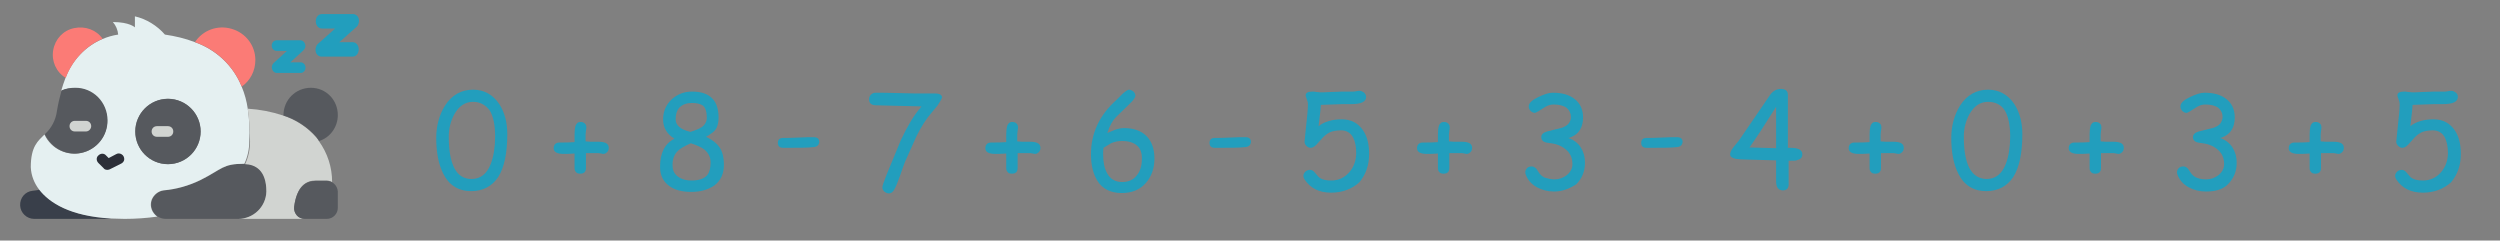 <?xml version="1.0" encoding="utf-8"?>
<!-- Generator: Adobe Illustrator 23.0.3, SVG Export Plug-In . SVG Version: 6.00 Build 0)  -->
<svg version="1.1" id="Слой_1" xmlns="http://www.w3.org/2000/svg" xmlns:xlink="http://www.w3.org/1999/xlink" x="0px" y="0px"
	 viewBox="0 0 657.9 63.3" style="enable-background:new 0 0 657.9 63.3;" xml:space="preserve">
<rect x="0" y="0" width="657.9" height="63.3" fill="#808080" stroke="none"/>
<style type="text/css">
	.st0{fill:#229EBD;}
	.st1{fill:#56595E;}
	.st2{fill:#393F4A;}
	.st3{fill:#E5F0F1;}
	.st4{fill:#FB7B76;}
	.st5{fill:#D1D4D1;}
	.st6{fill:#2C2F38;}
</style>
<g>
	<path class="st0" d="M124,50.3c-3.4,0-5.9-1.6-7.4-4.7c-1.2-2.4-1.8-5.5-1.8-9.3c0-3.2,0.8-6.1,2.3-8.5c1.8-2.8,4.3-4.2,7.4-4.2
		c2.9,0,5.2,1.3,6.9,3.8c1.4,2.2,2.1,4.8,2.1,7.9c0,5-0.8,8.8-2.4,11.3C129.5,49,127.1,50.3,124,50.3z M124.5,26.8
		c-2.1,0-3.7,1.1-4.9,3.2c-1,1.8-1.5,3.8-1.5,6c0,3.7,0.5,6.4,1.5,8.3s2.5,2.8,4.5,2.8c2.4,0,4.1-1.4,5.1-4.1
		c0.7-1.9,1.1-4.3,1.1-7.1c0-3-0.5-5.3-1.4-6.8C127.8,27.6,126.3,26.8,124.5,26.8z"/>
	<path class="st0" d="M160.2,38.9c0,0.4-0.1,0.8-0.4,1.1c-0.3,0.3-0.6,0.5-1,0.5c-0.1,0-0.3,0-0.6-0.1c-0.3,0-0.5-0.1-0.6-0.1
		l-1.7,0c-0.7,0-1.2,0-1.7,0v3.9c0,1-0.5,1.5-1.5,1.5c-0.5,0-0.9-0.1-1.1-0.4c-0.3-0.3-0.4-0.6-0.4-1.1l0-1.9l0-1.9
		c-1.4,0.1-2.3,0.1-2.9,0.1c-1.7,0-2.6-0.5-2.6-1.5c0-0.7,0.3-1.2,0.9-1.4c0.2-0.1,0.8-0.1,1.7-0.1c0.6,0,1.5,0,2.9-0.1l0-2
		c0-1,0.1-1.7,0.2-2.1c0.1-0.4,0.3-0.7,0.5-0.9s0.5-0.3,0.9-0.3c0.4,0,0.8,0.1,1.1,0.4s0.4,0.6,0.4,1c0,0.2,0,0.5-0.1,0.9
		c0,0.4-0.1,0.7-0.1,0.9l0,1.9l1.3,0.1c0.2,0,0.6,0,1,0s0.8,0,1,0C159.3,37.3,160.2,37.8,160.2,38.9z"/>
	<path class="st0" d="M181.9,50.5c-2.4,0-4.3-0.5-5.7-1.5c-1.7-1.2-2.5-2.9-2.5-5.1c0-3.6,1.2-6.1,3.8-7.4c-2-1.2-3-2.9-3-5.1
		c0-2.1,0.8-3.9,2.3-5.3c1.5-1.3,3.2-2,5.3-2c4.7,0,7,2.3,7,6.9c0,1.3-0.3,2.4-0.8,3.1c-0.4,0.6-1.3,1.2-2.5,1.9
		c1.7,0.8,2.8,1.7,3.5,2.7c0.8,1.1,1.2,2.7,1.2,4.7c0,2.3-0.8,4.1-2.5,5.4C186.4,49.9,184.4,50.5,181.9,50.5z M181.8,37.7
		c-1.8,0.8-3,1.5-3.5,2.1c-0.9,0.9-1.4,2.2-1.3,3.9c0,1.4,0.7,2.4,1.9,3.1c0.9,0.5,1.9,0.7,3.1,0.7c2,0,3.3-0.5,4.1-1.4
		c0.6-0.7,0.9-1.9,0.9-3.3c0-1.5-0.6-2.6-1.7-3.5C184.5,38.7,183.3,38.2,181.8,37.7z M182.1,27.1c-1.4,0-2.5,0.4-3.3,1.2
		c-0.7,0.8-1,1.8-1,3.1c0,1.6,1.3,2.7,3.9,3.3c1.3-0.4,2.3-0.8,2.9-1.2c0.9-0.6,1.4-1.5,1.4-2.5c0-1.5-0.3-2.6-1-3.2
		C184.3,27.3,183.3,27.1,182.1,27.1z"/>
	<path class="st0" d="M214.2,38.7c-1.5,0.2-4.2,0.2-8.1,0.2c-0.9,0-1.4-0.4-1.4-1.3c0-0.9,0.5-1.3,1.4-1.3c0.9,0,2.2,0,4-0.1
		c1.8-0.1,3.1-0.1,4-0.1c1,0,1.5,0.4,1.5,1.3C215.5,38.1,215.1,38.6,214.2,38.7z"/>
	<path class="st0" d="M246.7,27.8l-1.5,1.8c-1.5,1.7-2.8,3.8-4,6.2l-3,6.7c-0.2,0.5-0.7,1.8-1.4,3.9c-0.6,1.7-1.1,2.9-1.6,3.7
		c-0.3,0.5-0.8,0.8-1.3,0.8c-0.4,0-0.8-0.2-1.2-0.5c-0.3-0.3-0.5-0.7-0.5-1.1c0-0.4,0.4-1.5,1.1-3.3l3.8-9.2
		c1.7-3.6,3.4-6.5,5.1-8.4l0.3-0.4l-8.4-0.2l-3.8-0.1c-1.1-0.1-1.6-0.6-1.6-1.6c0-0.5,0.2-0.9,0.5-1.2c0.3-0.3,0.7-0.5,1.2-0.5
		c1.4,0,3.5,0,6.3,0.1s4.9,0.1,6.3,0.1h3.1c1.2,0,1.8,0.4,1.8,1.1C247.7,26.2,247.3,26.9,246.7,27.8z"/>
	<path class="st0" d="M273.8,38.9c0,0.4-0.1,0.8-0.4,1.1s-0.6,0.5-1,0.5c-0.1,0-0.3,0-0.6-0.1c-0.3,0-0.5-0.1-0.6-0.1l-1.7,0
		c-0.7,0-1.2,0-1.7,0v3.9c0,1-0.5,1.5-1.5,1.5c-0.5,0-0.9-0.1-1.1-0.4c-0.3-0.3-0.4-0.6-0.4-1.1l0-1.9l0-1.9
		c-1.4,0.1-2.3,0.1-2.9,0.1c-1.7,0-2.6-0.5-2.6-1.5c0-0.7,0.3-1.2,0.9-1.4c0.2-0.1,0.8-0.1,1.7-0.1c0.6,0,1.5,0,2.9-0.1l0-2
		c0-1,0.1-1.7,0.2-2.1c0.1-0.4,0.3-0.7,0.5-0.9s0.5-0.3,0.9-0.3c0.4,0,0.8,0.1,1.1,0.4c0.3,0.3,0.4,0.6,0.4,1c0,0.2,0,0.5-0.1,0.9
		c0,0.4-0.1,0.7-0.1,0.9l0,1.9l1.3,0.1c0.2,0,0.6,0,1,0s0.8,0,1,0C272.9,37.3,273.8,37.8,273.8,38.9z"/>
	<path class="st0" d="M295.2,50.8c-2.9,0-5.1-1.1-6.4-3.2c-1.1-1.8-1.7-4.1-1.7-7c0-5.5,2.2-10.3,6.7-14.3l1.6-1.6
		c0.8-0.7,1.4-1.1,1.7-1.1c0.4,0,0.8,0.2,1.2,0.5c0.3,0.3,0.5,0.7,0.5,1.1c0,0.4-0.5,1.2-1.7,2.3l-3.4,3.3c-0.9,0.9-1.7,2.3-2.3,4.2
		c1-0.4,1.8-0.8,2.5-1c0.7-0.2,1.3-0.3,1.8-0.3c2.6,0,4.6,0.7,6,2.1c1.4,1.4,2.1,3.4,2.1,5.9c0,2.7-0.8,4.8-2.3,6.5
		C300,49.9,297.9,50.8,295.2,50.8z M295.2,37.1c-1,0-1.8,0.2-2.6,0.5c-0.3,0.1-1,0.6-2.2,1.3c-0.1,0.6-0.1,1.2-0.1,1.7
		c0,2,0.3,3.6,1,4.9c0.8,1.6,2.2,2.4,4,2.4c1.7,0,3-0.6,3.9-1.8c0.9-1.1,1.3-2.6,1.3-4.4c0-1.5-0.4-2.7-1.3-3.4
		C298.3,37.5,297,37.1,295.2,37.1z"/>
	<path class="st0" d="M327.8,38.7c-1.5,0.2-4.2,0.2-8.1,0.2c-0.9,0-1.4-0.4-1.4-1.3c0-0.9,0.5-1.3,1.4-1.3c0.9,0,2.2,0,4-0.1
		c1.8-0.1,3.1-0.1,4-0.1c1,0,1.5,0.4,1.5,1.3C329.1,38.1,328.7,38.6,327.8,38.7z"/>
	<path class="st0" d="M350.3,50.7c-3.2,0-5.5-1.2-7-3.5c-0.2-0.3-0.3-0.6-0.3-0.9c0-0.4,0.2-0.8,0.5-1.1c0.3-0.3,0.7-0.5,1.2-0.5
		c0.5,0,0.9,0.2,1.3,0.7c0.6,0.7,1,1.2,1.3,1.4c0.7,0.5,1.7,0.7,3,0.7c1.9,0,3.5-0.7,4.8-2.2c1.2-1.4,1.8-3.1,1.8-5.1
		c0-1.6-0.3-3-0.8-4c-0.7-1.3-1.8-1.9-3.2-1.9c-1.2,0-2.2,0.2-2.9,0.5c-0.6,0.3-1.2,0.7-1.8,1.3l-1.8,2c-0.5,0.5-1,0.8-1.5,0.8
		c-0.4,0-0.8-0.2-1.1-0.5c-0.3-0.3-0.5-0.7-0.5-1.1c0-0.2,0.1-1.2,0.3-3c0.4-3.5,0.6-5.8,0.6-6.9c0-0.4-0.1-0.8-0.3-1.3
		c-0.2-0.5-0.3-0.8-0.3-1c0-0.7,0.6-1,1.8-1c0.2,0,0.6,0,1,0.1c0.5,0,0.8,0.1,1,0.1c0.6,0,1.6,0,2.9-0.1c1.3,0,2.3-0.1,2.9-0.1
		c0.3,0,0.8,0,1.4,0c0.6,0,1.1,0,1.4,0c0.2,0,0.5,0,0.9-0.1s0.7-0.1,0.9-0.1c0.4,0,0.8,0.2,1.2,0.5c0.3,0.3,0.5,0.7,0.5,1.1
		c0,1.3-1.3,1.9-4,1.9c-0.3,0-0.8,0-1.3,0c-0.5,0-0.8,0-1,0l-2.8,0.1l-2.8,0.1c0,0.5-0.2,2.4-0.6,5.6c1.5-1.2,3.6-1.8,6.1-1.8
		c2.5,0,4.3,1,5.6,2.9c1.1,1.6,1.6,3.7,1.6,6.2c0,3-0.9,5.5-2.6,7.5C355.8,49.7,353.3,50.7,350.3,50.7z"/>
	<path class="st0" d="M387.4,38.9c0,0.4-0.1,0.8-0.4,1.1s-0.6,0.5-1,0.5c-0.1,0-0.3,0-0.6-0.1c-0.3,0-0.5-0.1-0.6-0.1l-1.7,0
		c-0.7,0-1.2,0-1.7,0v3.9c0,1-0.5,1.5-1.5,1.5c-0.5,0-0.9-0.1-1.1-0.4c-0.3-0.3-0.4-0.6-0.4-1.1l0-1.9l0-1.9
		c-1.4,0.1-2.3,0.1-2.9,0.1c-1.7,0-2.6-0.5-2.6-1.5c0-0.7,0.3-1.2,0.9-1.4c0.2-0.1,0.8-0.1,1.7-0.1c0.6,0,1.5,0,2.9-0.1l0-2
		c0-1,0.1-1.7,0.2-2.1c0.1-0.4,0.3-0.7,0.5-0.9s0.5-0.3,0.9-0.3c0.4,0,0.8,0.1,1.1,0.4c0.3,0.3,0.4,0.6,0.4,1c0,0.2,0,0.5-0.1,0.9
		c0,0.4-0.1,0.7-0.1,0.9l0,1.9l1.3,0.1c0.2,0,0.6,0,1,0s0.8,0,1,0C386.5,37.3,387.4,37.8,387.4,38.9z"/>
	<path class="st0" d="M409,50.4c-1.7,0-3.2-0.4-4.5-1.1c-1.5-0.8-2.5-2-3-3.4c-0.1-0.2-0.1-0.4-0.1-0.6c0-0.4,0.2-0.8,0.5-1.1
		c0.3-0.3,0.7-0.4,1.2-0.4c0.4,0,0.8,0.2,1.2,0.6l0.8,1.2c0.4,0.5,0.9,1,1.6,1.2s1.5,0.4,2.4,0.4c1.2,0,2.3-0.4,3.2-1.1
		c1-0.8,1.5-1.8,1.5-2.9c0-1.7-0.6-3-1.9-4c-1.1-0.9-2.5-1.4-4.4-1.6c-1.2-0.1-1.9-0.6-1.9-1.5c0-0.7,0.5-1.2,1.5-1.5l4-1
		c0.8-0.3,1.4-0.7,1.7-1.1c0.4-0.5,0.6-1.1,0.6-1.7c0-1-0.4-1.8-1.1-2.4c-0.8-0.6-2-0.9-3.4-0.9c-0.8,0-1.5,0.2-2.2,0.6l-1.9,1.2
		c-0.4,0.2-0.7,0.4-0.9,0.4c-0.4,0-0.8-0.2-1.1-0.5s-0.5-0.7-0.5-1.2c0-0.9,0.9-1.7,2.6-2.5c1.5-0.7,2.7-1.1,3.7-1.1
		c2.4,0,4.3,0.5,5.7,1.6c1.5,1.1,2.3,2.8,2.3,4.9c0,2.6-1.1,4.4-3.2,5.2c-0.2,0.1-0.4,0.2-0.7,0.2c1.5,0.5,2.6,1.4,3.3,2.5
		c0.7,1.1,1.1,2.4,1.1,4.1c0,2.2-0.8,4.1-2.3,5.6C413.1,49.6,411.2,50.4,409,50.4z"/>
	<path class="st0" d="M441.4,38.7c-1.5,0.2-4.2,0.2-8.1,0.2c-0.9,0-1.4-0.4-1.4-1.3c0-0.9,0.5-1.3,1.4-1.3c0.9,0,2.2,0,4-0.1
		c1.8-0.1,3.1-0.1,4-0.1c1,0,1.5,0.4,1.5,1.3C442.7,38.1,442.3,38.6,441.4,38.7z"/>
	<path class="st0" d="M470.7,42.3v6.2c0,1-0.5,1.6-1.5,1.6c-1.2,0-1.8-0.8-1.8-2.4c0-0.2,0-0.5,0-0.9c0-0.4,0-0.6,0-0.8l0-3.8
		L460,42c-1.5,0-2.6-0.1-3.2-0.2c-1-0.2-1.5-0.6-1.5-1.2c0-0.5,0.3-1.1,0.9-1.9l1.4-1.7l8.2-12c0.7-1,1.7-1.6,2.8-1.6
		c1.3,0,1.9,0.5,1.9,1.6v13.9c0.2,0,0.4,0,0.7,0c2.1,0,3.1,0.6,3.1,1.7c0,0.8-0.4,1.3-1.3,1.5C472.8,42.3,472,42.3,470.7,42.3z
		 M467.4,28.1c-3,4.8-5.3,8.3-7,10.7l7,0.2V28.1z"/>
	<path class="st0" d="M501,38.9c0,0.4-0.1,0.8-0.4,1.1c-0.3,0.3-0.6,0.5-1,0.5c-0.1,0-0.3,0-0.6-0.1c-0.3,0-0.5-0.1-0.6-0.1l-1.7,0
		c-0.7,0-1.2,0-1.7,0v3.9c0,1-0.5,1.5-1.5,1.5c-0.5,0-0.9-0.1-1.1-0.4c-0.3-0.3-0.4-0.6-0.4-1.1l0-1.9l0-1.9
		c-1.4,0.1-2.3,0.1-2.9,0.1c-1.7,0-2.6-0.5-2.6-1.5c0-0.7,0.3-1.2,0.9-1.4c0.2-0.1,0.8-0.1,1.7-0.1c0.6,0,1.5,0,2.9-0.1l0-2
		c0-1,0.1-1.7,0.2-2.1c0.1-0.4,0.3-0.7,0.5-0.9s0.5-0.3,0.9-0.3c0.4,0,0.8,0.1,1.1,0.4c0.3,0.3,0.4,0.6,0.4,1c0,0.2,0,0.5-0.1,0.9
		c0,0.4-0.1,0.7-0.1,0.9l0,1.9l1.3,0.1c0.2,0,0.6,0,1,0c0.5,0,0.8,0,1,0C500.1,37.3,501,37.8,501,38.9z"/>
	<path class="st0" d="M522.7,50.3c-3.4,0-5.9-1.6-7.4-4.7c-1.2-2.4-1.8-5.5-1.8-9.3c0-3.2,0.8-6.1,2.3-8.5c1.8-2.8,4.3-4.2,7.4-4.2
		c2.9,0,5.2,1.3,6.9,3.8c1.4,2.2,2.1,4.8,2.1,7.9c0,5-0.8,8.8-2.4,11.3C528.2,49,525.8,50.3,522.7,50.3z M523.2,26.8
		c-2.1,0-3.7,1.1-4.9,3.2c-1,1.8-1.5,3.8-1.5,6c0,3.7,0.5,6.4,1.5,8.3c1,1.8,2.5,2.8,4.5,2.8c2.4,0,4.1-1.4,5.1-4.1
		c0.7-1.9,1.1-4.3,1.1-7.1c0-3-0.5-5.3-1.4-6.8S525.1,26.8,523.2,26.8z"/>
	<path class="st0" d="M558.9,38.9c0,0.4-0.1,0.8-0.4,1.1c-0.3,0.3-0.6,0.5-1,0.5c-0.1,0-0.3,0-0.6-0.1c-0.3,0-0.5-0.1-0.6-0.1
		l-1.7,0c-0.7,0-1.2,0-1.7,0v3.9c0,1-0.5,1.5-1.5,1.5c-0.5,0-0.9-0.1-1.1-0.4c-0.3-0.3-0.4-0.6-0.4-1.1l0-1.9l0-1.9
		c-1.4,0.1-2.3,0.1-2.9,0.1c-1.7,0-2.6-0.5-2.6-1.5c0-0.7,0.3-1.2,0.9-1.4c0.2-0.1,0.8-0.1,1.7-0.1c0.6,0,1.5,0,2.9-0.1l0-2
		c0-1,0.1-1.7,0.2-2.1c0.1-0.4,0.3-0.7,0.5-0.9c0.2-0.2,0.5-0.3,0.9-0.3c0.4,0,0.8,0.1,1.1,0.4s0.4,0.6,0.4,1c0,0.2,0,0.5-0.1,0.9
		c0,0.4-0.1,0.7-0.1,0.9l0,1.9l1.3,0.1c0.2,0,0.6,0,1,0s0.8,0,1,0C558,37.3,558.9,37.8,558.9,38.9z"/>
	<path class="st0" d="M580.5,50.4c-1.7,0-3.2-0.4-4.5-1.1c-1.5-0.8-2.5-2-3-3.4c-0.1-0.2-0.1-0.4-0.1-0.6c0-0.4,0.2-0.8,0.5-1.1
		c0.3-0.3,0.7-0.4,1.2-0.4s0.8,0.2,1.2,0.6l0.8,1.2c0.4,0.5,0.9,1,1.6,1.2c0.7,0.3,1.5,0.4,2.4,0.4c1.2,0,2.3-0.4,3.2-1.1
		c1-0.8,1.5-1.8,1.5-2.9c0-1.7-0.6-3-1.9-4c-1.1-0.9-2.5-1.4-4.4-1.6c-1.2-0.1-1.9-0.6-1.9-1.5c0-0.7,0.5-1.2,1.5-1.5l4-1
		c0.8-0.3,1.4-0.7,1.7-1.1s0.6-1.1,0.6-1.7c0-1-0.4-1.8-1.1-2.4c-0.8-0.6-2-0.9-3.4-0.9c-0.8,0-1.5,0.2-2.2,0.6l-1.9,1.2
		c-0.4,0.2-0.7,0.4-0.9,0.4c-0.4,0-0.8-0.2-1.1-0.5s-0.5-0.7-0.5-1.2c0-0.9,0.9-1.7,2.6-2.5c1.5-0.7,2.7-1.1,3.7-1.1
		c2.4,0,4.3,0.5,5.7,1.6c1.5,1.1,2.3,2.8,2.3,4.9c0,2.6-1.1,4.4-3.2,5.2c-0.2,0.1-0.4,0.2-0.7,0.2c1.5,0.5,2.6,1.4,3.3,2.5
		c0.7,1.1,1.1,2.4,1.1,4.1c0,2.2-0.8,4.1-2.3,5.6S582.7,50.4,580.5,50.4z"/>
	<path class="st0" d="M616.8,38.9c0,0.4-0.1,0.8-0.4,1.1c-0.3,0.3-0.6,0.5-1,0.5c-0.1,0-0.3,0-0.6-0.1c-0.3,0-0.5-0.1-0.6-0.1
		l-1.7,0c-0.7,0-1.2,0-1.7,0v3.9c0,1-0.5,1.5-1.5,1.5c-0.5,0-0.9-0.1-1.1-0.4c-0.3-0.3-0.4-0.6-0.4-1.1l0-1.9l0-1.9
		c-1.4,0.1-2.3,0.1-2.9,0.1c-1.7,0-2.6-0.5-2.6-1.5c0-0.7,0.3-1.2,0.9-1.4c0.2-0.1,0.8-0.1,1.7-0.1c0.6,0,1.5,0,2.9-0.1l0-2
		c0-1,0.1-1.7,0.2-2.1c0.1-0.4,0.3-0.7,0.5-0.9c0.2-0.2,0.5-0.3,0.9-0.3c0.4,0,0.8,0.1,1.1,0.4c0.3,0.3,0.4,0.6,0.4,1
		c0,0.2,0,0.5-0.1,0.9c0,0.4-0.1,0.7-0.1,0.9l0,1.9l1.3,0.1c0.2,0,0.6,0,1,0s0.8,0,1,0C615.9,37.3,616.8,37.8,616.8,38.9z"/>
	<path class="st0" d="M637.6,50.7c-3.2,0-5.5-1.2-7-3.5c-0.2-0.3-0.3-0.6-0.3-0.9c0-0.4,0.2-0.8,0.5-1.1c0.3-0.3,0.7-0.5,1.2-0.5
		c0.5,0,0.9,0.2,1.3,0.7c0.6,0.7,1,1.2,1.3,1.4c0.7,0.5,1.7,0.7,3,0.7c1.9,0,3.5-0.7,4.8-2.2c1.2-1.4,1.8-3.1,1.8-5.1
		c0-1.6-0.3-3-0.8-4c-0.7-1.3-1.8-1.9-3.2-1.9c-1.2,0-2.2,0.2-2.9,0.5c-0.6,0.3-1.2,0.7-1.8,1.3l-1.8,2c-0.5,0.5-1,0.8-1.5,0.8
		c-0.4,0-0.8-0.2-1.1-0.5c-0.3-0.3-0.5-0.7-0.5-1.1c0-0.2,0.1-1.2,0.3-3c0.4-3.5,0.6-5.8,0.6-6.9c0-0.4-0.1-0.8-0.3-1.3
		c-0.2-0.5-0.3-0.8-0.3-1c0-0.7,0.6-1,1.8-1c0.2,0,0.6,0,1,0.1c0.5,0,0.8,0.1,1,0.1c0.6,0,1.6,0,2.9-0.1c1.3,0,2.3-0.1,2.9-0.1
		c0.3,0,0.8,0,1.4,0c0.6,0,1.1,0,1.4,0c0.2,0,0.5,0,0.9-0.1s0.7-0.1,0.9-0.1c0.4,0,0.8,0.2,1.2,0.5s0.5,0.7,0.5,1.1
		c0,1.3-1.3,1.9-4,1.9c-0.3,0-0.8,0-1.3,0c-0.5,0-0.8,0-1,0l-2.8,0.1l-2.8,0.1c0,0.5-0.2,2.4-0.6,5.6c1.5-1.2,3.6-1.8,6.1-1.8
		c2.5,0,4.3,1,5.6,2.9c1.1,1.6,1.6,3.7,1.6,6.2c0,3-0.9,5.5-2.6,7.5C643.1,49.7,640.6,50.7,637.6,50.7z"/>
</g>
<g>
	<path id="Shape" class="st1" d="M70.1,50.4c-0.1,4-3.4,7.2-7.4,7.2H43.6c-0.7,0-1.4-0.2-2.1-0.6c-0.2-0.1-0.4-0.3-0.6-0.5
		c-1-1-1.4-2.5-0.9-3.9c0.5-1.3,1.7-2.3,3.1-2.5c3.3-0.3,6.6-1.2,9.7-2.7c5.8-2.9,5.8-4.3,11.5-4.3h0.1
		C67.3,43.2,70.1,44.7,70.1,50.4z"/>
	<path class="st2" d="M29.3,57.5c-0.4,0.1-0.7,0.1-1.1,0.1H9c-2,0-3.6-1.6-3.7-3.5c-0.1-2,1.3-3.7,3.3-3.9c0.6-0.1,1.2-0.1,1.8-0.3
		C13.1,53.4,18.6,56.9,29.3,57.5z"/>
	<path class="st3" d="M65.2,28.6c-0.3-2-0.8-3.9-1.6-5.8c-2.2-5.5-6.7-9.7-12.3-11.7c-2.6-1-5.2-1.6-7.9-2c-2.1-2.4-4.9-4.1-7.9-4.8
		v2.9c0,0-1.4-1.4-5.8-1.4c0.8,0.9,1.3,2.1,1.4,3.3c-1.4,0.2-2.8,0.6-4.2,1.2c-4.5,1.9-8,5.7-9.7,10.3c-0.4,1.1-0.8,2.2-1.1,3.3
		c1.1-0.5,2.2-0.7,3.4-0.7c4.3,0,7.9,3.2,8.6,7.4s-2,8.3-6.1,9.5c-4.1,1.2-8.5-0.8-10.3-4.7C10,37.1,8.1,38.5,8.1,44
		c0.1,2.2,0.9,4.2,2.2,5.9c2.7,3.5,8.2,7,18.9,7.6c1.1,0,2.3,0.1,3.6,0.1c2.9,0,5.8-0.2,8.6-0.6c-0.2-0.1-0.4-0.3-0.6-0.5
		c-1-1-1.4-2.5-0.9-3.9c0.5-1.3,1.7-2.3,3.1-2.5c3.4-0.3,6.6-1.2,9.7-2.7c5.8-2.9,5.8-4.3,11.5-4.3h0.1c0.9-1.9,1.3-3.9,1.3-6
		C65.8,34.3,65.6,31.4,65.2,28.6z M44.2,43.2c-4.8,0-8.6-3.9-8.6-8.6s3.9-8.6,8.6-8.6s8.6,3.9,8.6,8.6S49,43.2,44.2,43.2L44.2,43.2z
		"/>
	<path class="st1" d="M28.3,31.7c0,4.1-2.8,7.6-6.8,8.5c-4,0.9-8-1.2-9.7-4.9c1.8-1.6,2.9-3.8,3.2-6.2c0.3-1.8,0.7-3.5,1.2-5.3
		c1.1-0.5,2.3-0.7,3.5-0.7C24.5,23,28.3,26.9,28.3,31.7z"/>
	<path class="st4" d="M27,10.2c-4.5,1.9-8,5.7-9.7,10.3c-2.5-1.5-3.8-4.4-3.3-7.3c0.5-2.9,2.6-5.2,5.5-5.8S25.3,7.8,27,10.2L27,10.2
		z"/>
	<path class="st4" d="M67.2,15.8c0,2.8-1.3,5.4-3.6,7c-2.2-5.5-6.7-9.8-12.3-11.7c2.1-3.2,6-4.6,9.7-3.5S67.2,12,67.2,15.8z"/>
	<path class="st5" d="M87.4,47.9c-0.4-0.2-0.9-0.4-1.4-0.4h-2.9c-2.5,0-5,1.4-5.7,6.9c-0.1,0.8,0.2,1.6,0.7,2.2c0.5,0.6,1.3,1,2.1,1
		l-17.5,0c4,0,7.3-3.2,7.4-7.2c0-5.6-2.9-7.1-5.6-7.2c0.9-1.9,1.3-3.9,1.3-6c0-2.9-0.2-5.8-0.6-8.6c3.2,0.2,6.3,0.8,9.3,1.8
		c3.3,1.1,6.3,3,8.6,5.6c0.3,0.3,0.6,0.7,0.8,1.1C86.2,40.3,87.4,44,87.4,47.9L87.4,47.9z"/>
	<path class="st1" d="M88.9,30.3c0,3.1-2,5.9-4.9,6.8c-0.3-0.4-0.5-0.7-0.8-1.1c-2.3-2.6-5.3-4.6-8.6-5.6c0,0,0-0.1,0-0.1
		c0-4,3.2-7.2,7.2-7.2S88.9,26.3,88.9,30.3z"/>
	<path class="st1" d="M88.9,50.4v4.3c0,1.6-1.3,2.9-2.9,2.9h-5.8c-0.8,0-1.6-0.3-2.1-0.9c-0.5-0.6-0.8-1.4-0.7-2.2
		c0.7-5.5,3.2-6.9,5.7-6.9h2.9C87.5,47.6,88.8,48.8,88.9,50.4L88.9,50.4z"/>
	<circle id="Oval" class="st1" cx="44.2" cy="34.6" r="8.6"/>
	<g>
		<path class="st5" d="M22.6,34.6h-2.9c-0.8,0-1.4-0.6-1.4-1.4c0-0.8,0.6-1.4,1.4-1.4h2.9c0.8,0,1.4,0.6,1.4,1.4
			C24,33.9,23.4,34.6,22.6,34.6z"/>
		<path class="st5" d="M44.2,36h-2.9c-0.8,0-1.4-0.6-1.4-1.4c0-0.8,0.6-1.4,1.4-1.4h2.9c0.8,0,1.4,0.6,1.4,1.4
			C45.6,35.4,45,36,44.2,36z"/>
		<path class="st6" d="M28.3,44.7c-0.4,0-0.8-0.1-1-0.4l-1.4-1.4c-0.6-0.6-0.6-1.5,0-2c0.6-0.6,1.5-0.6,2,0l0.7,0.7l1.9-1
			c0.5-0.3,1-0.3,1.5,0c0.5,0.3,0.7,0.8,0.7,1.3c0,0.5-0.4,1-0.9,1.2L29,44.5C28.8,44.6,28.6,44.7,28.3,44.7L28.3,44.7z"/>
	</g>
</g>
<g>
	<path class="st0" d="M79.1,19.2h-6.3c-0.5,0-1-0.4-1.2-1c-0.2-0.6,0-1.2,0.4-1.6l3.5-3.2h-2.7c-0.7,0-1.3-0.6-1.3-1.4
		c0-0.8,0.6-1.4,1.3-1.4h6.3c0.5,0,1,0.4,1.2,1c0.2,0.6,0,1.2-0.4,1.6l-3.5,3.2h2.7c0.7,0,1.3,0.6,1.3,1.4S79.8,19.2,79.1,19.2z"/>
	<path class="st0" d="M92.8,14.9h-8.2c-0.7,0-1.3-0.5-1.5-1.2c-0.2-0.7,0-1.6,0.5-2.1l4.6-4.1h-3.5c-0.9,0-1.6-0.8-1.6-1.9
		s0.7-1.9,1.6-1.9h8.2c0.7,0,1.3,0.5,1.5,1.2s0,1.6-0.5,2.1l-4.6,4.1h3.5c0.9,0,1.6,0.8,1.6,1.9S93.7,14.9,92.8,14.9z"/>
</g>
</svg>
